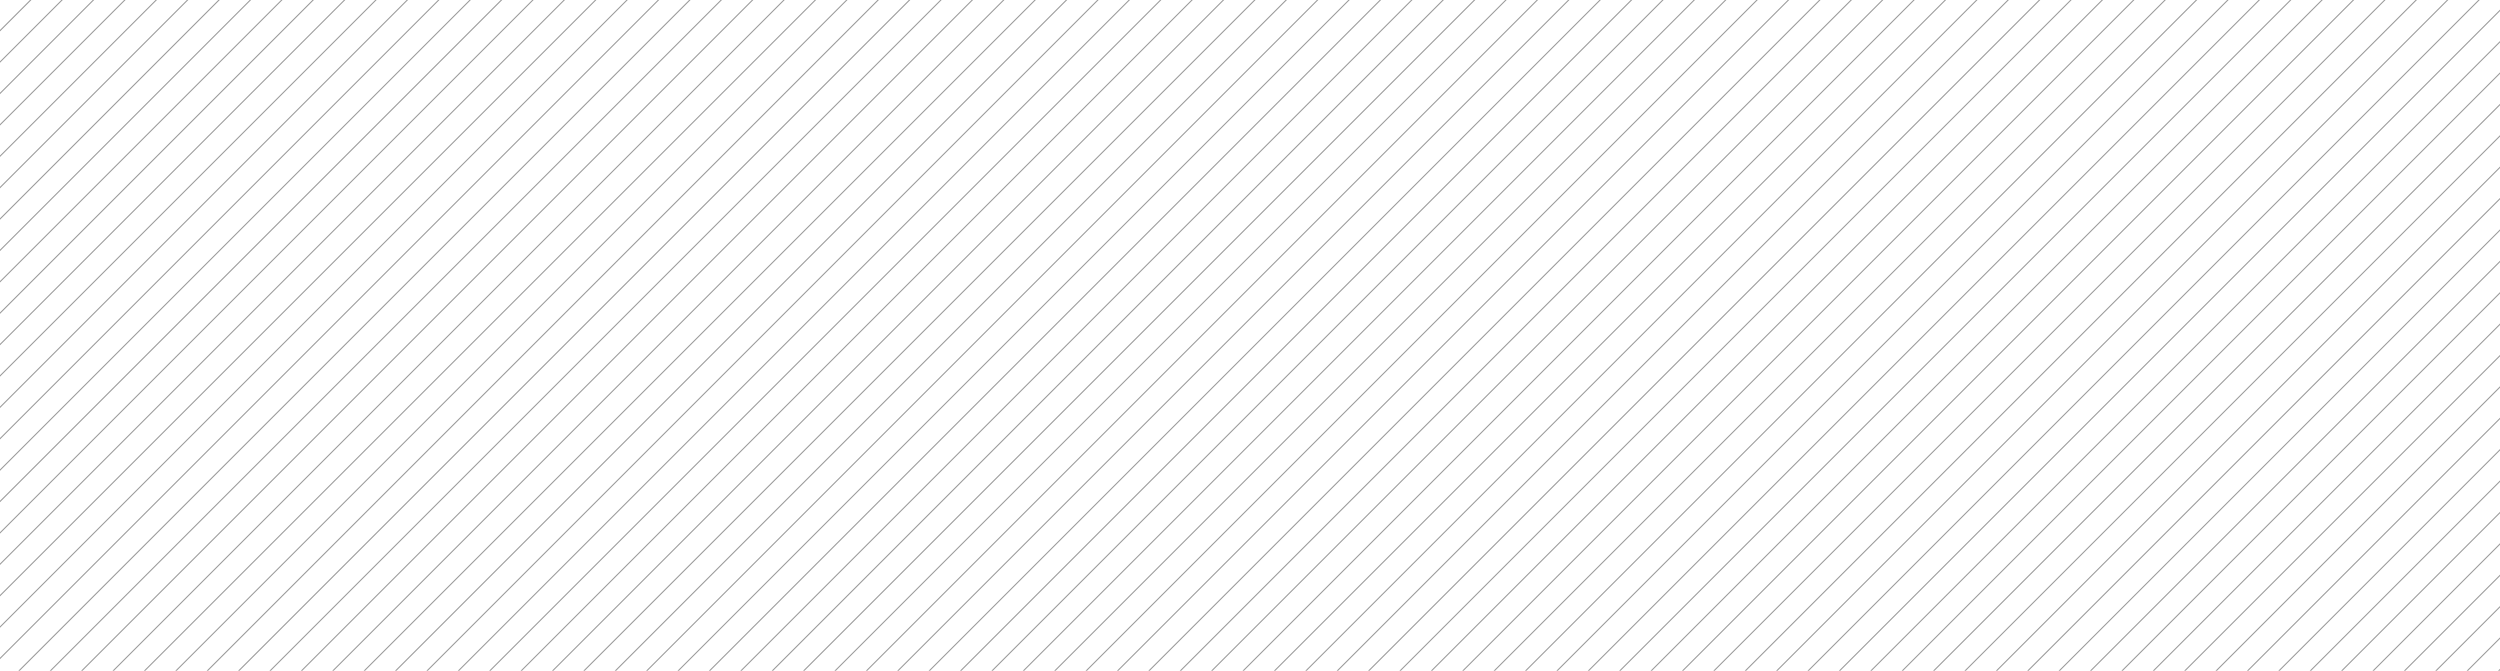<?xml version="1.0" encoding="UTF-8" standalone="no"?>
<!DOCTYPE svg PUBLIC "-//W3C//DTD SVG 1.1//EN" "http://www.w3.org/Graphics/SVG/1.1/DTD/svg11.dtd">
<svg width="100%" height="100%" viewBox="0 0 861 231" version="1.1" xmlns="http://www.w3.org/2000/svg" xmlns:xlink="http://www.w3.org/1999/xlink" xml:space="preserve" xmlns:serif="http://www.serif.com/" style="fill-rule:evenodd;clip-rule:evenodd;">
    <path d="M-663.042,597.924L39.62,-104.738M-641.422,597.924L61.24,-104.738M-619.801,597.924L82.862,-104.738M-598.181,597.924L104.482,-104.738M-576.561,597.924L126.102,-104.738M-554.94,597.924L147.723,-104.738M-533.32,597.924L169.343,-104.738M-511.698,597.924L190.964,-104.738M-490.078,597.924L212.584,-104.738M-468.458,597.924L234.204,-104.738M-446.837,597.924L255.826,-104.738M-425.217,597.924L277.446,-104.738M-403.597,597.924L299.066,-104.738M-381.976,597.924L320.687,-104.738M-360.356,597.924L342.307,-104.738M-338.736,597.924L363.928,-104.738M-317.114,597.924L385.548,-104.738M-295.494,597.924L407.168,-104.738M-273.873,597.924L428.79,-104.738M-252.253,597.924L450.41,-104.738M-230.633,597.924L472.03,-104.738M-209.012,597.924L493.651,-104.738M-187.392,597.924L515.271,-104.738M-165.772,597.924L536.891,-104.738M-144.15,597.924L558.512,-104.738M-122.53,597.924L580.132,-104.738M-100.91,597.924L601.754,-104.738M-79.289,597.924L623.374,-104.738M-57.669,597.924L644.994,-104.738M-36.048,597.924L666.615,-104.738M-14.428,597.924L688.235,-104.738M7.192,597.924L709.855,-104.738M28.814,597.924L731.476,-104.738M50.434,597.924L753.096,-104.738M72.054,597.924L774.716,-104.738M93.675,597.924L796.338,-104.738M115.295,597.924L817.958,-104.738M136.916,597.924L839.579,-104.738M158.536,597.924L861.199,-104.738M180.156,597.924L882.819,-104.738M201.778,597.924L904.44,-104.738M223.398,597.924L926.06,-104.738M245.018,597.924L947.68,-104.738M266.639,597.924L969.302,-104.738M288.259,597.924L990.922,-104.738M309.88,597.924L1012.54,-104.738M331.5,597.924L1034.16,-104.738M353.12,597.924L1055.78,-104.738M374.742,597.924L1077.4,-104.738M396.362,597.924L1099.02,-104.738M417.982,597.924L1120.64,-104.738M439.603,597.924L1142.27,-104.738M461.223,597.924L1163.89,-104.738M482.843,597.924L1185.51,-104.738M504.464,597.924L1207.13,-104.738M526.084,597.924L1228.75,-104.738M547.706,597.924L1250.37,-104.738M569.326,597.924L1271.99,-104.738M590.946,597.924L1293.61,-104.738M612.567,597.924L1315.23,-104.738M634.187,597.924L1336.85,-104.738M655.807,597.924L1358.47,-104.738M677.428,597.924L1380.09,-104.738M699.048,597.924L1401.71,-104.738M720.67,597.924L1423.33,-104.738M742.29,597.924L1444.95,-104.738M763.91,597.924L1466.57,-104.738M785.531,597.924L1488.19,-104.738M807.151,597.924L1509.81,-104.738M828.771,597.924L1531.43,-104.738M-652.226,597.924L50.437,-104.738M-630.606,597.924L72.057,-104.738M-608.984,597.924L93.678,-104.738M-587.364,597.924L115.298,-104.738M-565.744,597.924L136.918,-104.738M-544.123,597.924L158.54,-104.738M-522.503,597.924L180.16,-104.738M-500.883,597.924L201.78,-104.738M-479.262,597.924L223.401,-104.738M-457.642,597.924L245.021,-104.738M-436.022,597.924L266.641,-104.738M-414.4,597.924L288.262,-104.738M-392.78,597.924L309.882,-104.738M-371.159,597.924L331.502,-104.738M-349.539,597.924L353.124,-104.738M-327.919,597.924L374.744,-104.738M-306.298,597.924L396.365,-104.738M-284.678,597.924L417.985,-104.738M-263.058,597.924L439.605,-104.738M-241.436,597.924L461.226,-104.738M-219.816,597.924L482.846,-104.738M-198.196,597.924L504.466,-104.738M-176.575,597.924L526.088,-104.738M-154.955,597.924L547.708,-104.738M-133.334,597.924L569.329,-104.738M-111.714,597.924L590.949,-104.738M-90.094,597.924L612.569,-104.738M-68.472,597.924L634.19,-104.738M-46.852,597.924L655.81,-104.738M-25.232,597.924L677.43,-104.738M-3.611,597.924L699.052,-104.738M18.009,597.924L720.672,-104.738M39.63,597.924L742.293,-104.738M61.25,597.924L763.913,-104.738M82.87,597.924L785.533,-104.738M104.492,597.924L807.154,-104.738M126.112,597.924L828.774,-104.738M147.732,597.924L850.394,-104.738M169.353,597.924L872.016,-104.738M190.973,597.924L893.636,-104.738M212.593,597.924L915.256,-104.738M234.214,597.924L936.877,-104.738M255.834,597.924L958.497,-104.738M277.456,597.924L980.118,-104.738M299.076,597.924L1001.74,-104.738M320.696,597.924L1023.36,-104.738M342.317,597.924L1044.98,-104.738M363.937,597.924L1066.6,-104.738M385.557,597.924L1088.22,-104.738M407.178,597.924L1109.84,-104.738M428.798,597.924L1131.46,-104.738M450.418,597.924L1153.08,-104.738M472.04,597.924L1174.7,-104.738M493.66,597.924L1196.32,-104.738M515.281,597.924L1217.94,-104.738M536.901,597.924L1239.56,-104.738M558.521,597.924L1261.18,-104.738M580.142,597.924L1282.81,-104.738M601.762,597.924L1304.42,-104.738M623.382,597.924L1326.05,-104.738M645.004,597.924L1347.67,-104.738M666.624,597.924L1369.29,-104.738M688.245,597.924L1390.91,-104.738M709.865,597.924L1412.53,-104.738M731.485,597.924L1434.15,-104.738M753.106,597.924L1455.77,-104.738M774.726,597.924L1477.39,-104.738M796.346,597.924L1499.01,-104.738M817.968,597.924L1520.63,-104.738" style="fill:none;stroke:rgb(153,153,153);stroke-width:0.36px;"/>
</svg>
